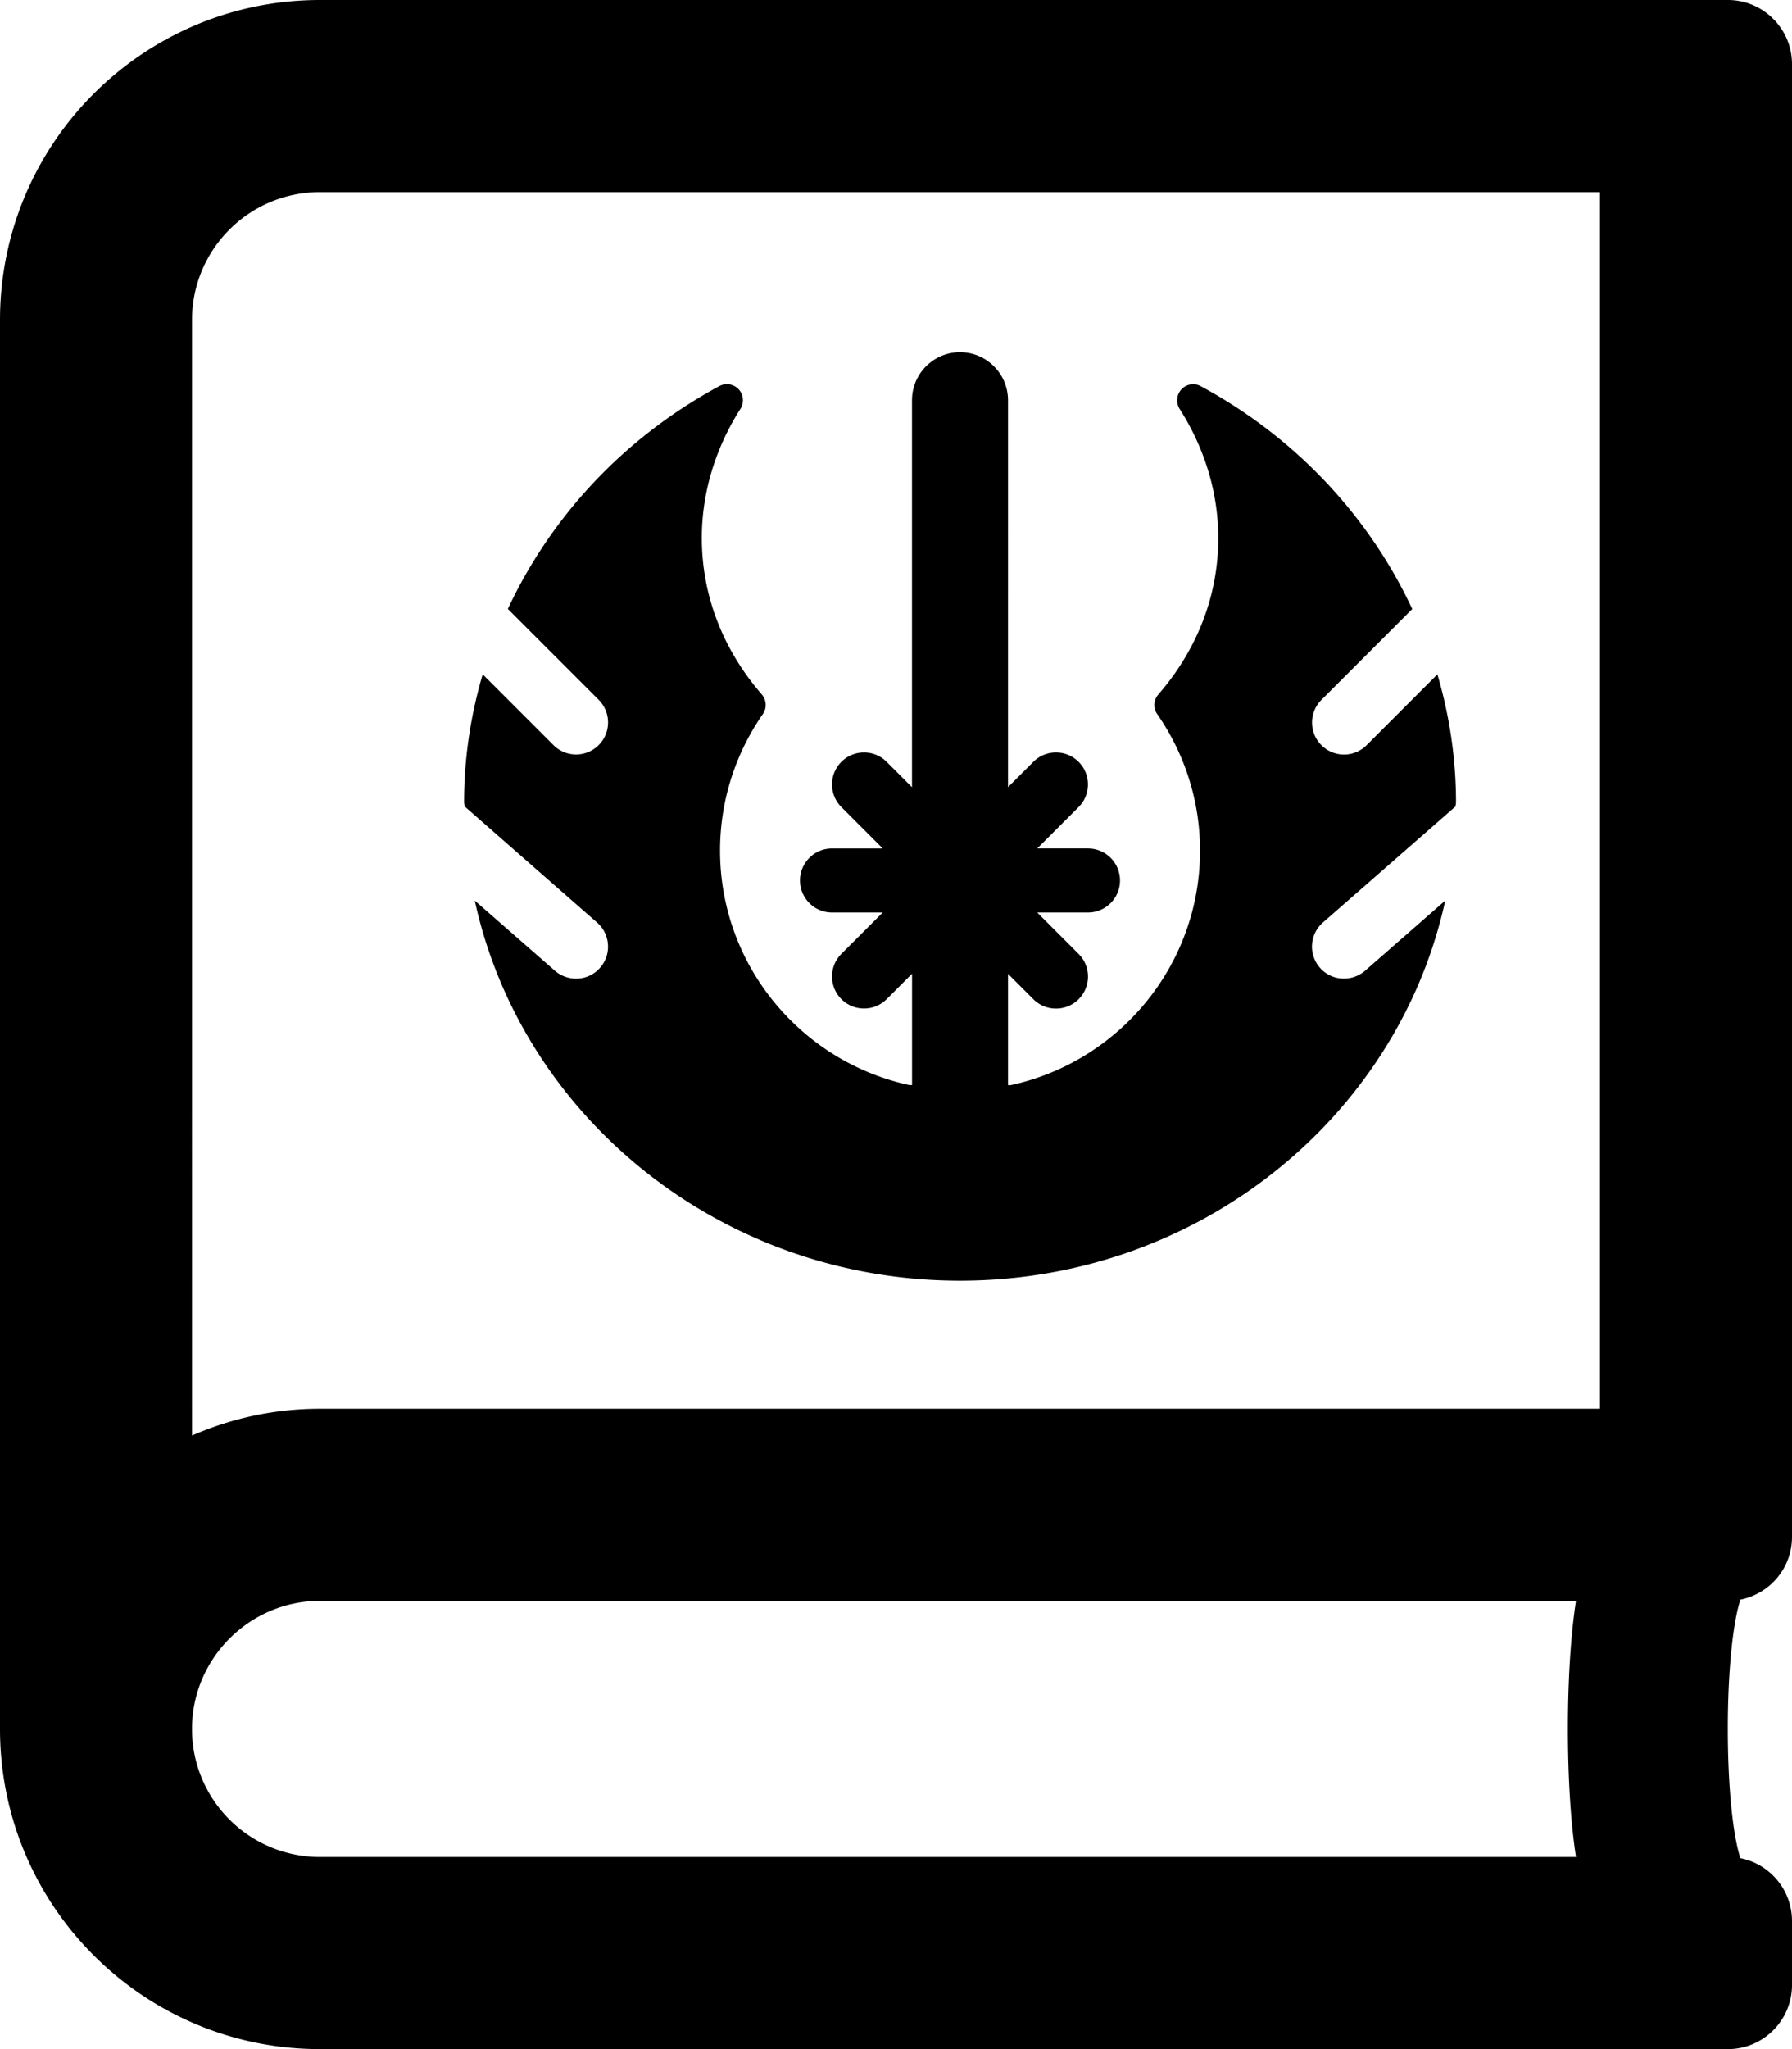 <svg xmlns="http://www.w3.org/2000/svg" viewBox="0 0 448 512"><path d="M448 384V16c0-8.8-7.2-16-16-16H80C35.8 0 0 35.8 0 80v352c0 44.2 35.8 80 80 80h352c8.8 0 16-7.2 16-16v-16c0-7.8-5.6-14.3-12.9-15.7-4.2-13-4.2-51.6 0-64.6 7.4-1.5 12.9-7.9 12.9-15.7zm-54 80H80c-17.7 0-32-14.3-32-32 0-17.6 14.4-32 32-32h314c-2.7 17.3-2.7 46.7 0 64zm6-112H80c-11.4 0-22.2 2.4-32 6.7V80c0-17.7 14.3-32 32-32h320v304zM149.28 230.52c3.31 2.91 3.66 7.95.75 11.28-3.05 3.47-8.09 3.54-11.31.75l-20.03-17.52C130.49 279.18 180.37 320 240 320s109.51-40.82 121.31-94.98l-20.03 17.52c-3.24 2.81-8.29 2.69-11.31-.75a8.002 8.002 0 0 1 .75-11.28l33.17-29.02c0-.36.11-.69.11-1.05 0-10.94-1.63-21.66-4.65-31.94l-17.69 17.69c-3.13 3.13-8.19 3.13-11.31 0-3.12-3.12-3.12-8.19 0-11.31l22.71-22.71c-10.78-23.06-29.04-42.81-52.87-55.68-1.59-.88-3.59-.55-4.84.8a4.049 4.049 0 0 0-.44 4.88c6.31 9.91 9.66 21.05 9.66 32.25 0 14.28-5.19 27.81-15 39.12-1.19 1.39-1.31 3.41-.25 4.91 7 10.11 10.69 21.91 10.69 34.09 0 28.74-20.33 52.78-47.36 58.61H252v-27.82l6.34 6.34c1.56 1.56 3.59 2.34 5.66 2.34s4.09-.78 5.66-2.34c3.12-3.12 3.12-8.19 0-11.31L259.31 228H272c4.41 0 8-3.58 8-8s-3.59-8-8-8h-12.69l10.34-10.34c3.12-3.12 3.12-8.19 0-11.31s-8.19-3.12-11.31 0l-6.34 6.34V100c0-6.62-5.38-12-12-12s-12 5.38-12 12v96.69l-6.34-6.34c-3.12-3.12-8.19-3.12-11.31 0s-3.12 8.19 0 11.31L220.69 212H208c-4.41 0-8 3.58-8 8s3.59 8 8 8h12.69l-10.34 10.34c-3.12 3.12-3.12 8.19 0 11.31 1.56 1.56 3.59 2.34 5.66 2.34s4.09-.78 5.66-2.34l6.34-6.34v27.82h-.64c-27.03-5.83-47.36-29.87-47.36-58.61 0-12.19 3.69-23.98 10.69-34.09 1.06-1.5.94-3.52-.25-4.91-9.81-11.31-15-24.84-15-39.12 0-11.2 3.34-22.34 9.66-32.25.97-1.55.78-3.55-.44-4.88-1.25-1.34-3.25-1.67-4.84-.8-23.84 12.86-42.09 32.62-52.87 55.68l22.71 22.71c3.12 3.12 3.12 8.19 0 11.31-3.13 3.13-8.19 3.13-11.31 0l-17.69-17.69c-3.02 10.28-4.65 21-4.65 31.94 0 .36.11.7.11 1.05l33.15 29.05z"/></svg>